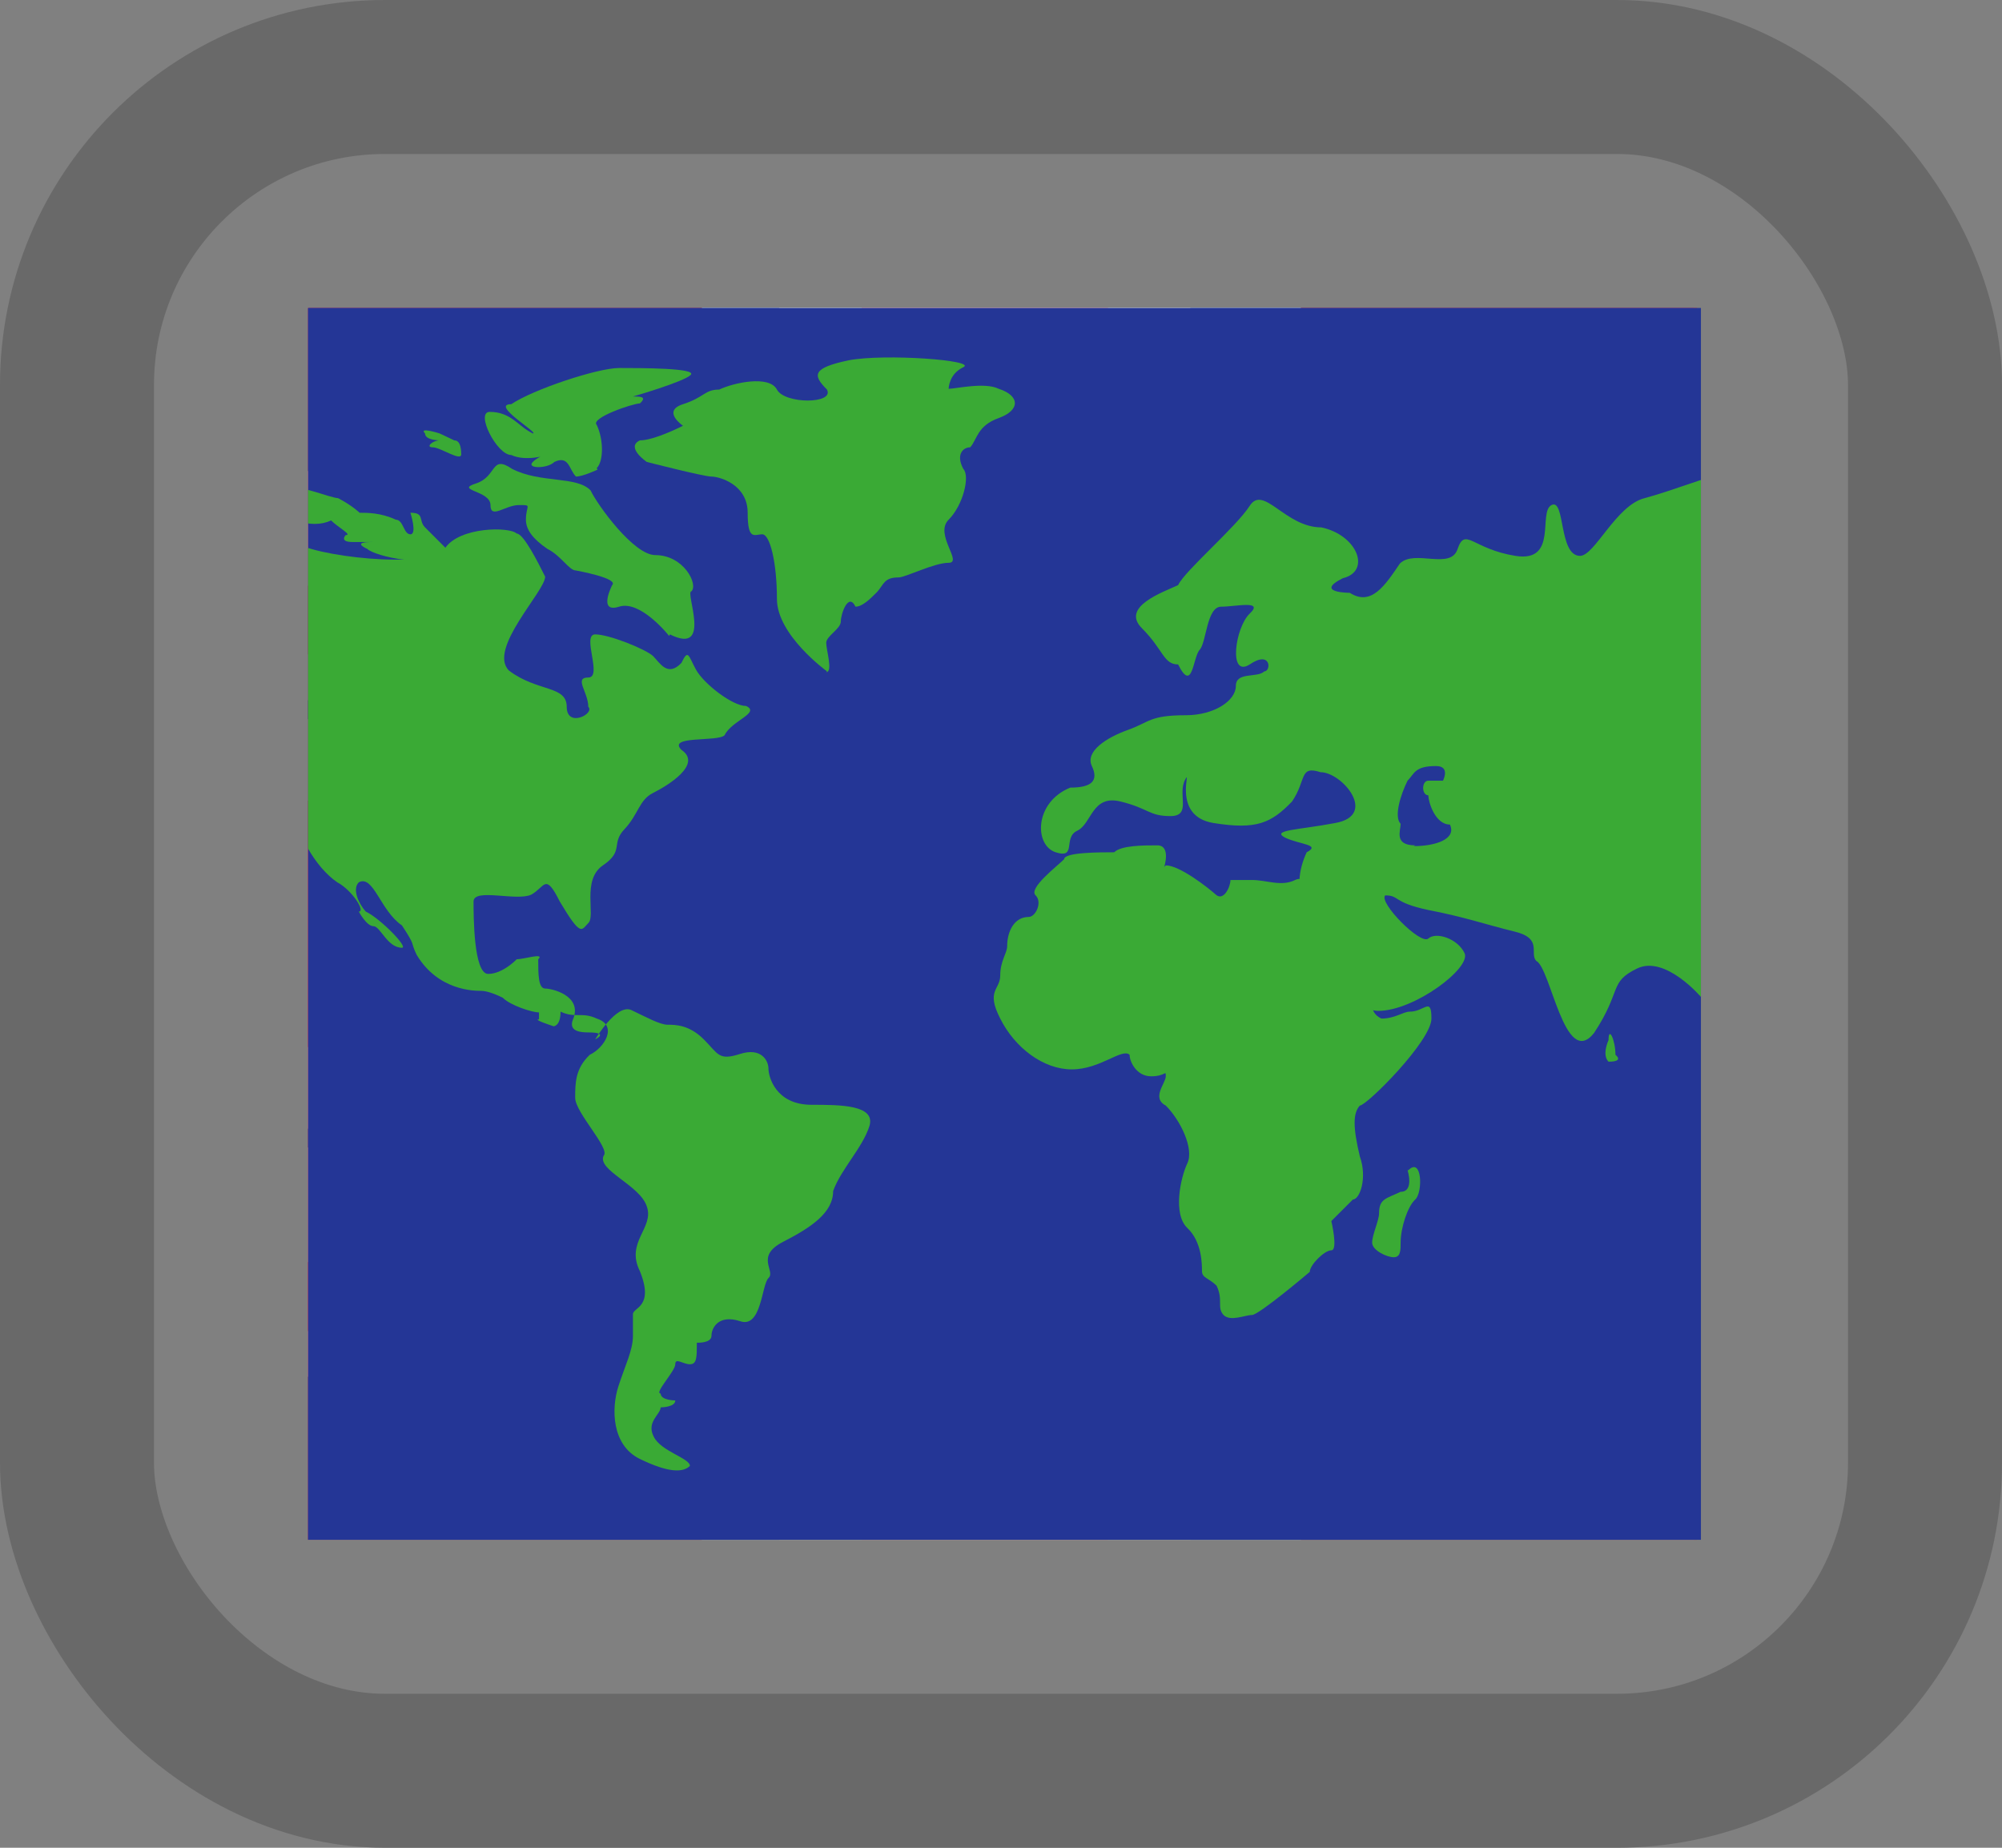 <?xml version="1.0" encoding="UTF-8"?><svg id="Layer_2" xmlns="http://www.w3.org/2000/svg" xmlns:xlink="http://www.w3.org/1999/xlink" viewBox="0 0 26 24"><rect x="0" y="0" width="26" height="24" fill="#808080" stroke="none"/><defs><style>.cls-1,.cls-2{fill:none;}.cls-3{clip-path:url(#clippath);}.cls-4{fill:#00247d;}.cls-5{fill:#ec2224;}.cls-6{fill:#fff;}.cls-7{fill:#cf142b;}.cls-8{fill:#243696;}.cls-9{fill:#3aaa35;}.cls-2{stroke:#696969;stroke-width:2px;}.cls-10{clip-path:url(#clippath-1);}</style><clipPath id="clippath"><rect class="cls-1" x="4" y="4" width="18" height="16"/></clipPath><clipPath id="clippath-1"><rect class="cls-1" x="4" y="4" width="18.09" height="16"/></clipPath></defs><g id="Layer_1-2"><g><g class="cls-3"><g><rect class="cls-6" x="-3.2" y="4" width="31.98" height="16"/><path class="cls-7" d="M11.19,13.59v6.41h3.2v-6.4h14.39v-3.2H14.39V4h-3.2v6.4H-3.2v3.2H11.19Z"/><path class="cls-4" d="M15.46,9.18V4h10.36l-10.36,5.18Z"/><path class="cls-4" d="M15.46,14.82v5.18h10.36l-10.36-5.18Z"/><path class="cls-4" d="M10.12,14.82v5.18H-.23l10.35-5.18Z"/><path class="cls-4" d="M10.12,9.18V4H-.23l10.35,5.18Z"/><path class="cls-4" d="M-3.2,5.49v3.85H4.49L-3.2,5.49Z"/><path class="cls-4" d="M28.78,5.49v3.85h-7.69l7.69-3.85Z"/><path class="cls-4" d="M28.78,18.51v-3.85h-7.69l7.69,3.85Z"/><path class="cls-4" d="M-3.2,18.51v-3.85H4.49l-7.69,3.85Z"/><path class="cls-7" d="M28.78,4h-1.78l-10.65,5.33h1.78l10.66-5.33"/><path class="cls-7" d="M9.22,14.67h-1.78L-3.2,20H-1.42l10.66-5.33"/><path class="cls-7" d="M5.68,9.34h1.78L-3.2,4v.89L5.68,9.34Z"/><path class="cls-7" d="M19.9,14.66h-1.78l10.66,5.34v-.89l-8.88-4.44Z"/></g></g><rect class="cls-2" x="1" y="1" width="24" height="22" rx="4" ry="4"/></g><g class="cls-10"><g><rect class="cls-6" x="9.11" y=".27" width="7.79" height="22.73"/><rect class="cls-5" x="16.89" y=".27" width="5.15" height="22.73"/><rect class="cls-5" x="3.97" y=".27" width="5.15" height="22.73"/><path class="cls-5" d="M13,7.86l-.61,1.14c-.07,.12-.19,.11-.32,.05l-.44-.23,.33,1.75c.07,.32-.15,.32-.27,.18l-.77-.87-.12,.44c-.02,.08-.1,.12-.17,.11l-.97-.2,.26,.93c.05,.2,.1,.3-.05,.35l-.35,.16,1.68,1.37c.07,.05,.1,.14,.08,.23l-.14,.48c.58-.07,1.09-.17,1.67-.23,.05,0,.14,.08,.14,.14l-.08,1.77h.28l-.05-1.76c0-.06,.08-.14,.13-.14,.58,.06,1.09,.16,1.67,.23l-.14-.48c-.02-.08,0-.17,.08-.23l1.68-1.37-.35-.17c-.15-.05-.11-.14-.05-.35l.26-.93-.97,.2c-.08,.02-.15-.03-.17-.11l-.12-.44-.77,.87c-.11,.14-.33,.14-.27-.18l.33-1.75-.44,.23c-.12,.07-.25,.08-.32-.05"/></g><g><rect class="cls-8" x="-1.18" y="3.85" width="32.6" height="16.42"/><g><path class="cls-9" d="M3.75,9.76s-.47-.94-.84-1.03-.84-.38-.93-.38c0,.09-.19,.28-.28,.28-.09-.09,0-.09-.37,.19-.37,.28-1.02,.47-.84,.28,.19-.19,.47-.47,.37-.47s-.47-.38-.28-.47c.19,0,.28-.09,.09-.19-.28-.19-.28-.38-.19-.38,.19-.09,.19-.28,.09-.28,0,0-.28-.09,.09-.19,.37-.09,.37-.28,1.02-.09,.75,.19,1.21,.38,1.3,.19,.09-.09,.65-.38,.84-.19,.19,.19,1.77,.38,1.96,.09,.19-.28,.84-.28,.93-.19,.09,0,.28,.38,.37,.56,0,.19-.75,.94-.47,1.22,.37,.28,.75,.19,.75,.47s.37,.09,.28,0c0-.19-.19-.38,0-.38s-.09-.56,.09-.56,.65,.19,.75,.28c.09,.09,.19,.28,.37,.09,.09-.19,.09-.09,.19,.09s.47,.47,.65,.47c.19,.09-.19,.19-.28,.38-.09,.09-.75,0-.56,.19,.28,.19-.19,.47-.37,.56s-.19,.28-.37,.47,0,.28-.28,.47-.09,.66-.19,.75c-.09,.09-.09,.19-.37-.28-.19-.38-.19-.19-.37-.09-.19,.09-.75-.09-.75,.09s0,.94,.19,.94,.37-.19,.37-.19c.09,0,.37-.09,.28,0,0,.19,0,.38,.09,.38s.47,.09,.37,.38c-.06,.13,0,.19,.19,.19,.28,0,.09,.09,.09,.09,0,0,.28-.47,.47-.38s.37,.19,.47,.19,.28,0,.47,.19,.19,.28,.47,.19,.37,.09,.37,.19,.09,.47,.56,.47c.37,0,.84,0,.75,.28-.09,.28-.37,.56-.47,.84,0,.28-.28,.47-.65,.66s-.09,.38-.19,.47c-.09,.09-.09,.66-.37,.56-.28-.09-.37,.09-.37,.19s-.19,.09-.19,.09c0,.19,0,.28-.09,.28s-.19-.09-.19,0-.28,.38-.19,.38c0,.09,.19,.09,.19,.09,0,.09-.19,.09-.19,.09,0,.09-.19,.19-.09,.38,.09,.19,.47,.28,.47,.38-.09,.09-.28,.09-.65-.09s-.37-.66-.28-.94c.09-.28,.19-.47,.19-.66v-.28c0-.09,.28-.09,.09-.56-.19-.38,.19-.56,.09-.84-.09-.28-.65-.47-.56-.66,.09-.09-.37-.56-.37-.75s0-.38,.19-.56c.19-.09,.37-.38,.09-.47-.19-.09-.28,0-.47-.09,0,.19-.09,.19-.09,.19,0,0-.28-.09-.19-.09v-.09c-.09,0-.37-.09-.47-.19-.12-.06-.22-.09-.28-.09-.09,0-.56,0-.84-.47-.09-.19,0-.09-.19-.38-.28-.19-.37-.66-.56-.56-.09,.09,0,.28,.09,.38,.19,.09,.56,.47,.47,.47-.19,0-.28-.28-.37-.28s-.19-.19-.19-.19c.09,0-.09-.28-.28-.38-.28-.19-.56-.66-.56-1.03,.09-.28,.09-.56-.09-.66Z"/><path class="cls-9" d="M5.8,7.13s-.19-.19-.28-.28c-.09-.09,0-.19-.19-.19,0,0,.09,.28,0,.28s-.09-.19-.19-.19c-.19-.09-.37-.09-.47-.09,0,0-.09-.09-.28-.19-.09,0-.56-.19-.47-.09,0,.09-.28,.38-.09,.38,.19,.06,.34,.06,.47,0,.09,.09,.28,.19,.19,.19,0,0-.09,.09,.09,.09s.37,0,.28,0-.28,0-.09,.09c.09,.09,.84,.28,1.02,0h0Z"/><path class="cls-9" d="M8.69,8.26s-.37-.47-.65-.38-.09-.28-.09-.28c.09-.09-.47-.19-.47-.19-.09,0-.19-.19-.37-.28-.19-.13-.28-.25-.28-.38,0-.19,.09-.19-.09-.19s-.37,.19-.37,0-.47-.19-.19-.28,.19-.38,.47-.19c.37,.19,.84,.09,1.02,.28,.09,.19,.56,.84,.84,.84,.37,0,.56,.38,.47,.47-.09,0,.28,.84-.28,.56Z"/><path class="cls-9" d="M10.74,8.72s-.65-.47-.65-.94-.09-.84-.19-.84-.19,.09-.19-.28-.37-.47-.47-.47-.84-.19-.84-.19c0,0-.28-.19-.09-.28,.19,0,.56-.19,.56-.19,0,0-.28-.19,0-.28,.28-.09,.28-.19,.47-.19,.19-.09,.65-.19,.75,0s.75,.19,.65,0c-.19-.19-.19-.28,.28-.38,.47-.09,1.68,0,1.49,.09s-.19,.28-.19,.28c.09,0,.47-.09,.65,0,.28,.09,.28,.28,0,.38s-.28,.28-.37,.38c-.09,0-.19,.09-.09,.28,.09,.09,0,.47-.19,.66s.19,.56,0,.56-.56,.19-.65,.19c-.19,0-.19,.09-.28,.19-.09,.09-.19,.19-.28,.19-.09-.19-.19,.09-.19,.19s-.19,.19-.19,.28,.09,.38,0,.38Z"/><path class="cls-9" d="M29.74,7.6c-.37-.38-.75-.47-1.12-.38-.37,.09-1.3,.19-1.58,.09-.28-.09-.37-.66-.93-.56-.56,.09-.75,.47-1.12,.19-.37-.28-1.3-.38-1.58-.38-.37,0,.56-.66,.09-.66s-.47,.09-.93,.19c-.37,.09-.84,.28-1.21,.38-.37,.09-.65,.75-.84,.75-.28,0-.19-.75-.37-.66s.09,.75-.47,.66-.65-.38-.75-.09c-.09,.28-.56,0-.75,.19-.19,.28-.37,.56-.65,.38,0,0-.47,0-.09-.19,.37-.09,.19-.56-.28-.66-.47,0-.75-.56-.93-.28s-.84,.84-.93,1.03c-.19,.09-.75,.28-.47,.56s.28,.47,.47,.47c.19,.38,.19-.09,.28-.19s.09-.56,.28-.56,.56-.09,.37,.09-.28,.84,0,.66c.28-.19,.28,.09,.19,.09-.09,.09-.37,0-.37,.19s-.28,.38-.65,.38c-.47,0-.47,.09-.75,.19s-.56,.28-.47,.47,0,.28-.28,.28c-.47,.19-.47,.75-.19,.84s.09-.19,.28-.28c.19-.09,.19-.47,.56-.38s.37,.19,.65,.19,.09-.28,.19-.47-.19,.47,.37,.56,.75,0,1.02-.28c.19-.28,.09-.47,.37-.38,.28,0,.75,.56,.19,.66-.47,.09-.84,.09-.65,.19,.19,.09,.47,.09,.28,.19-.09,.19-.19,.56,.09,.75,.28,.19,.37,1.31,.84,1.31s1.21-.56,1.12-.75c-.09-.19-.37-.28-.47-.19s-.65-.47-.56-.56c.19,0,.09,.09,.56,.19,.47,.09,.75,.19,1.12,.28,.37,.09,.19,.28,.28,.38,.19,.09,.37,1.41,.75,.94,.37-.56,.19-.66,.56-.84s.84,.38,.84,.38l.28,.28s-.09,.19-.09,.28c0,.19,.19,.28,.19,.38s.28,.38,.28,.38c.09-.09-.09-.19-.19-.28s0-.28-.09-.28-.19-.47-.09-.38c.09,0,.28,.09,.28,.28,0,.09,0,.28,.19,.19,.09-.09,.28-.09,.28-.19s0-.47-.09-.47c-.19,0-.19-.28-.09-.28,.09-.09,.37-.28,.28-.09,0,.09-.09,.28-.09,.28,.09,0,.09-.19,.19-.19s.93-.47,.84-.94,0-.47,0-.66c.09-.19,.37-.09,.37,0s0,.38,.09,.47c.09,0,.28-.19,.09-.38s.65-.84,.75-1.03c.09-.09,.28-.84,.19-1.03s.37-.75,1.02-.75,.56,.09,.56,.38c-.09,.28-.09,.75,.47,.19,.56-.56,.65-.56,.93-.66,.19-.19,1.49-.47,1.12-.84Zm-11.36,3.38c-.28,0-.19-.19-.19-.28-.09-.09,0-.38,.09-.56,.09-.09,.09-.19,.37-.19,.19,0,.09,.19,.09,.19h-.19c-.09,0-.09,.19,0,.19,0,.09,.09,.38,.28,.38,.09,.19-.19,.28-.47,.28Z"/><path class="cls-9" d="M7.76,6.1s-.19,.09-.28,.09c-.09-.09-.09-.28-.28-.19-.09,.09-.37,.09-.28,0,.09-.09,.19-.09,.19-.09,0,0-.28,.09-.47,0-.19,0-.47-.56-.28-.56,.28,0,.37,.19,.56,.28,.09,0-.56-.38-.28-.38,.28-.19,1.12-.47,1.4-.47s1.02,0,.93,.09-.75,.28-.75,.28c.09,0,.19,0,.09,.09-.09,0-.65,.19-.56,.28,.09,.19,.09,.47,0,.56Z"/><path class="cls-9" d="M5.99,5.91h0c0-.13-.03-.19-.09-.19l-.19-.09s-.28-.09-.19,0c0,.09,.19,.09,.19,.09-.09,0-.19,.09-.09,.09s.37,.19,.37,.09Z"/><path class="cls-9" d="M15.12,11.26s.09-.28-.09-.28-.47,0-.56,.09c-.19,0-.65,0-.65,.09-.09,.09-.47,.38-.37,.47,.09,.09,0,.28-.09,.28-.19,0-.28,.19-.28,.38,0,.09-.09,.19-.09,.38s-.19,.19,0,.56c.19,.38,.56,.66,.93,.66s.65-.28,.75-.19c0,.09,.09,.28,.28,.28s.19-.09,.19,0-.19,.28,0,.38c.19,.19,.37,.56,.28,.75s-.19,.66,0,.84,.19,.47,.19,.56,.09,.09,.19,.19c.09,.19,0,.28,.09,.38,.09,.09,.28,0,.37,0s.75-.56,.75-.56c0-.09,.19-.28,.28-.28s0-.38,0-.38c0,0,.19-.19,.28-.28,.09,0,.19-.28,.09-.56-.09-.38-.09-.56,0-.66,.09,0,.93-.84,.93-1.13s-.09-.09-.28-.09c-.09,0-.19,.09-.37,.09-.19-.09-.09-.28-.19-.38-.09,0-.09-.19-.19-.38s-.28-.66-.37-.66c0-.09-.19-.47-.37-.38s-.37,0-.56,0h-.28c0,.09-.09,.28-.19,.19s-.47-.38-.65-.38h0Z"/><path class="cls-9" d="M18.28,15.2s.09,.28-.09,.28c-.19,.09-.28,.09-.28,.28,0,.09-.09,.28-.09,.38s.19,.19,.28,.19,.09-.09,.09-.19c0-.19,.09-.47,.19-.56s.09-.56-.09-.38Z"/><path class="cls-9" d="M20.89,13.51s-.09,.19,0,.28c.12,0,.16-.03,.09-.09,0-.19-.09-.38-.09-.19h0Z"/><path class="cls-9" d="M23.04,14.63s-.09-.38-.19-.38-.09-.19-.19-.28-.56-.47-.56-.38,.37,.38,.37,.47,.47,.75,.56,.56Z"/><path class="cls-9" d="M23.13,14.73h0l.09,.19s.47,.09,.56,.09,0-.09,0-.09h-.09c-.09,0-.09-.09-.19-.09h-.09c-.09,0-.28-.09-.28-.09Z"/><path class="cls-9" d="M23.87,14.54s-.19,.09-.19,0-.09-.09-.19-.09-.09,0-.09-.09-.19-.09-.09-.19c0-.06,.03-.09,.09-.09,.09,0,.19,0,.28-.09,.09-.09,.09-.19,.28-.19,.09-.09,.28-.09,.19,0s-.19,.09-.09,.19c.09,.09,.09,.19,0,.19-.06,0-.09,.03-.09,.09,0,.09,.09,.19-.09,.28Z"/><path class="cls-9" d="M25.83,15.67s-.47-.09-.37-.19,.19-.28,0-.28h-.37c-.09,.09-.09,.19-.19,.19s-.28-.28-.37-.09-.28,.38-.28,.38c0,0,0,.09-.19,.09s-.47,.09-.47,.47c-.09,.38,.09,.56,.09,.66,0,.19-.19,.19-.09,.19,.09,.09,0,0,.28,0s.37-.09,.47-.19c.09-.09,.28-.19,.56-.09,.28,.09,.19,.28,.37,.19h.28c.09,0,.09,.19,.19,.28,.19,.09,.28,0,.37,.09,.09,0,.09,.09,.28,0,.19-.09,.09-.19,.19-.28,.09-.19,.28-.66,.19-.75,0-.09-.19-.28-.28-.38-.09-.09-.37-.38-.37-.56s-.09-.19-.09-.19c0,0,.09-.09,0-.09l-.09,.47s-.09,.09-.09,.09Z"/><path class="cls-9" d="M26.11,14.92s0-.09,.09-.09,.09,0,.19,.09,.28,.09,.37,.09,0,0,0-.09c0,0-.37-.19-.28-.28,.09,0,.19,0,.09-.09-.06,0-.12-.03-.19-.09-.06-.06-.12-.09-.19-.09-.09,0-.37-.19-.47-.19s-.09,.09-.09,.09h-.19s.09-.19-.09-.19c-.09,0-.28,0-.19,.09,.06,.06,.09,.13,.09,.19q0,.09,.09,.09c.09,0,.28,.09,.37,.19,.09,.09,0,.19,0,.19,0,0-.09,0,.09,0,.09,0,.19,.09,.19,.09-.09,.09,.19,.09,.09,0Z"/><path class="cls-9" d="M26.2,10.32s-.19-.19-.19-.09v.19h-.09v.19h0v-.09s0-.09,.09,0c.09,0,.09,.09,.09,0v-.09h.19c.09,0,0,0,0-.09s.09-.09,0-.09c0,.09-.09,.09-.09,.09Z"/><path class="cls-9" d="M25.92,10.88l.09-.09v-.19h0s0,.09,0,0c0,0,0-.09-.09,0v.09c0,.09-.09,.19-.09,.19,0,0-.19,.09-.09,0h0v.09s-.09,0-.09,.09c0,0,0,.09-.09,.09h-.09s-.28,.09-.28,.19-.09,0-.09,.09v.09s0,.09,.09,.09c0,0,.09-.09,.09-.19s-.09-.09,0-.09h.09c.09,0,.09-.09,.09-.09l.09,.09s.09,0,.09-.09,0-.09,.09-.09c0,.09,.09,.09,.19,.09-.09-.09-.09-.19-.09-.09,0,0,0,.09,0,0v-.09c.09-.09,.09-.19,.09-.19Z"/><path class="cls-9" d="M24.34,14.26c.09,0,.28-.19,.19-.19h0c-.09,0-.28,.09-.28,.09,0,0-.09,.09-.09,.19s-.19,.09-.09,.19c.09,.09,.09,.19,.09,.19,0,0-.09-.19,0-.19s0,0,.09,.09,.19,0,.09-.09c0-.09-.09-.28,0-.28Z"/><path class="cls-9" d="M25.08,14.54h-.09c-.09,0-.19,0-.09,0,0,0,0-.09,.09-.09,0,0,.19,0,.09,.09h0Z"/><path class="cls-9" d="M24.15,13.23s-.28,.38-.19,.28c.06-.06,.12-.13,.19-.19,0-.09,.09-.19,0-.09Z"/><path class="cls-9" d="M24.53,13.51s-.09-.09-.09,0-.09,.09,0,.09c0,0,0-.09,.09-.09,0,.09-.09,.19,0,.19s.19-.09,.19-.09c0,0,0-.28-.09-.28,0,.09,0,.19-.09,.19Z"/><path class="cls-9" d="M24.53,13.32s0,.09,0,0c-.09,.09-.19-.09,0,0,0-.09,0,0,0,0Z"/><path class="cls-9" d="M24.53,13.32v-.19c.09,.09,.19,.28,0,.19Z"/><path class="cls-9" d="M24.53,13.13l-.09-.09v-.19c0-.09,0-.19-.09-.09-.09,0-.19-.09-.19,0v.19c-.09,0,0,0,0,.09s-.09,.09,.09,.09h.19s0,.09,.09,0q-.06,.06,0,0c0,.09,0,0,0,0,.09,0,0,0,0,0Z"/><path class="cls-9" d="M24.34,13.23s0-.09,0,0q-.06-.06,0,0c-.09-.09,0,.09,0,0Z"/><path class="cls-9" d="M24.43,12.2s-.19,.09-.19,.19,0,.09,.09,.09c0-.09,.09-.19,.09-.28Z"/></g></g></g></g></svg>